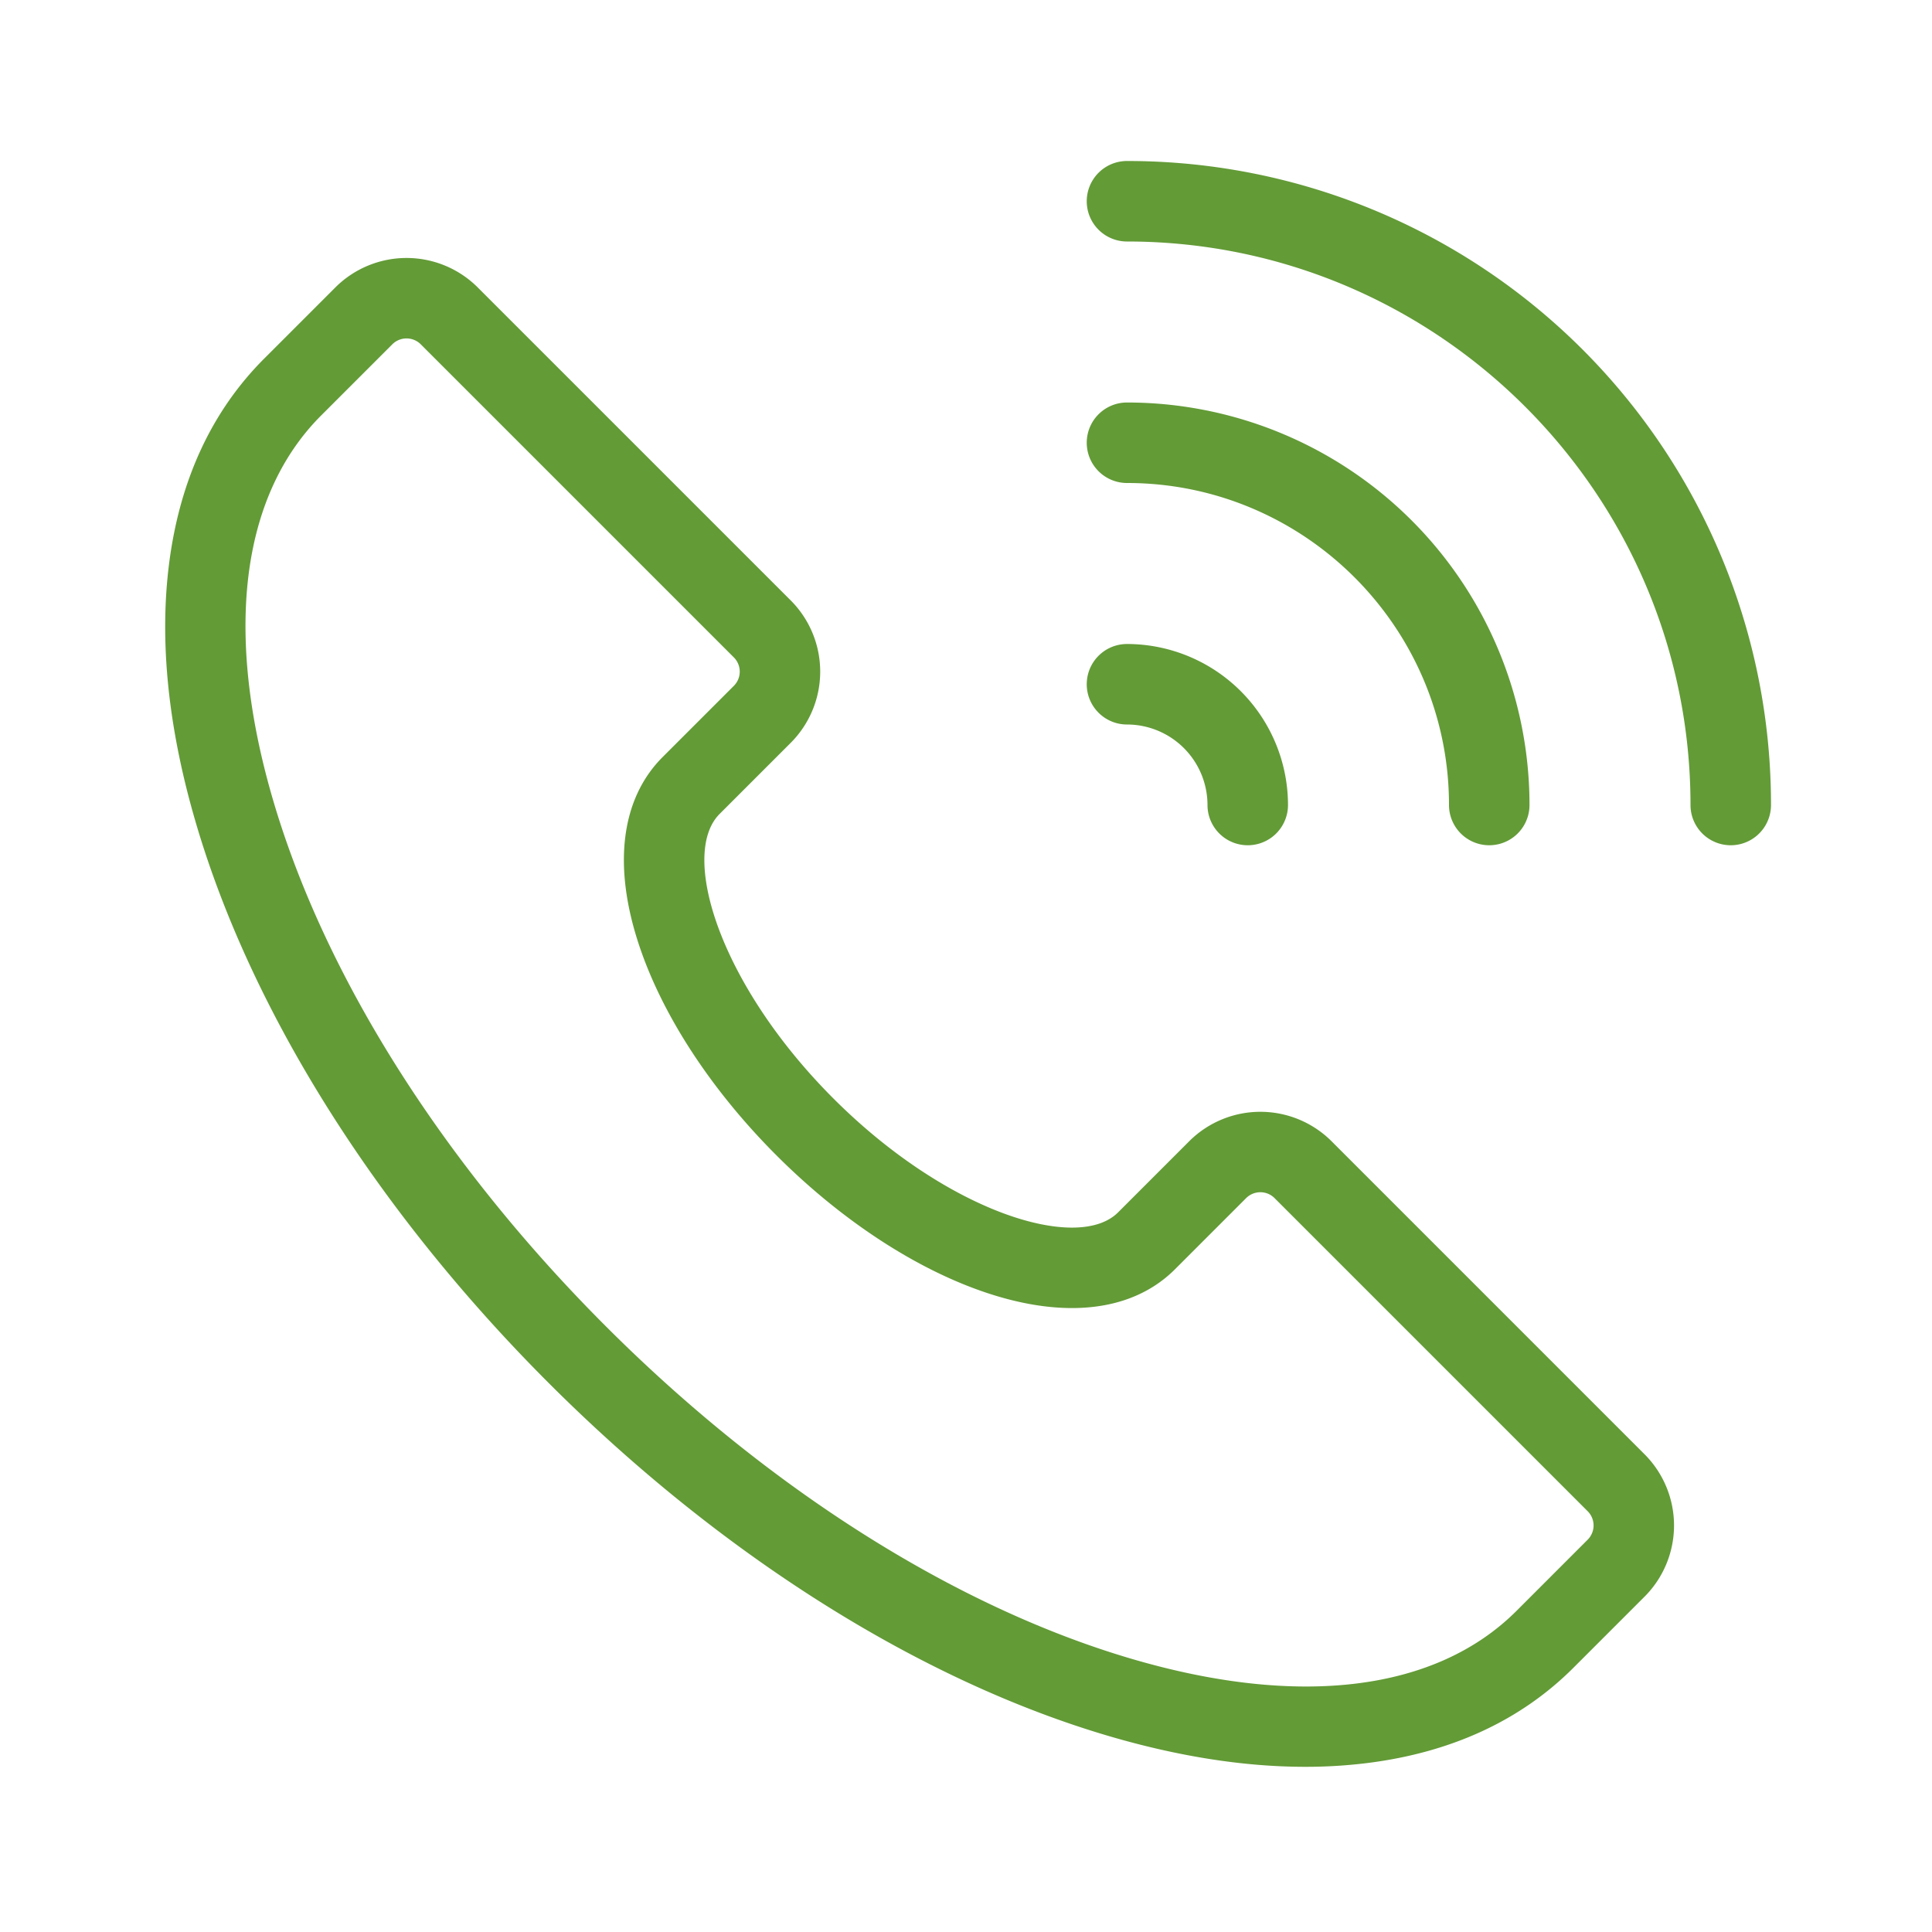<?xml version="1.0" standalone="no"?><!DOCTYPE svg PUBLIC "-//W3C//DTD SVG 1.1//EN" "http://www.w3.org/Graphics/SVG/1.1/DTD/svg11.dtd"><svg t="1663566244281" class="icon" viewBox="0 0 1024 1024" version="1.1" xmlns="http://www.w3.org/2000/svg" p-id="2373" xmlns:xlink="http://www.w3.org/1999/xlink" width="200" height="200"><path d="M705.74 604.873a53.4 53.4 0 0 0-75.427 0l-37.713 37.713c-21.333 21.333-90.413 0.1-150.847-60.34S360.047 452.76 381.413 431.4l0.047-0.047 37.667-37.667a53.4 53.4 0 0 0 0-75.427l-165.94-165.933a53.393 53.393 0 0 0-75.42 0l-37.713 37.713c-27.867 27.867-44.84 64.52-50.46 108.947-5.213 41.207-0.407 87.42 14.28 137.333C133.333 536.587 199.773 642 290.9 733.1S487.42 890.667 587.653 920.127c36.927 10.86 71.813 16.32 104.147 16.32a264.333 264.333 0 0 0 33.213-2.04c44.427-5.62 81.08-22.593 108.947-50.46l37.713-37.713a53.393 53.393 0 0 0 0-75.42z m135.76 211.193l-37.707 37.713c-42.58 42.573-115.06 51.6-204.1 25.413-93.507-27.5-192.453-90.1-278.62-176.267s-148.767-185.113-176.267-278.62c-26.187-89.033-17.16-161.52 25.413-204.1l37.713-37.707a10.667 10.667 0 0 1 15.087 0l165.933 165.933a10.667 10.667 0 0 1 0 15.087l-37.713 37.707C329.113 423.333 324.667 458.82 338.767 501.073c12.427 37.273 38.287 76.813 72.813 111.333s74.073 60.387 111.333 72.813c16.213 5.407 31.42 8.08 45.26 8.08 22.233 0 40.947-6.913 54.587-20.553l37.707-37.713a10.667 10.667 0 0 1 15.087 0l165.933 165.933a10.667 10.667 0 0 1 0.013 15.1zM576 234.667a21.333 21.333 0 0 1 21.333-21.333 213.333 213.333 0 0 1 213.333 213.333 21.333 21.333 0 0 1-42.667 0c0-94.107-76.56-170.667-170.667-170.667a21.333 21.333 0 0 1-21.333-21.333z m0 128a21.333 21.333 0 0 1 21.333-21.333 85.427 85.427 0 0 1 85.333 85.333 21.333 21.333 0 0 1-42.667 0 42.713 42.713 0 0 0-42.667-42.667 21.333 21.333 0 0 1-21.333-21.333z m362.667 64a21.333 21.333 0 0 1-42.667 0c0-164.667-134-298.667-298.667-298.667a21.333 21.333 0 0 1 0-42.667 341.073 341.073 0 0 1 341.333 341.333z" fill="#639b37" p-id="2374"></path></svg>